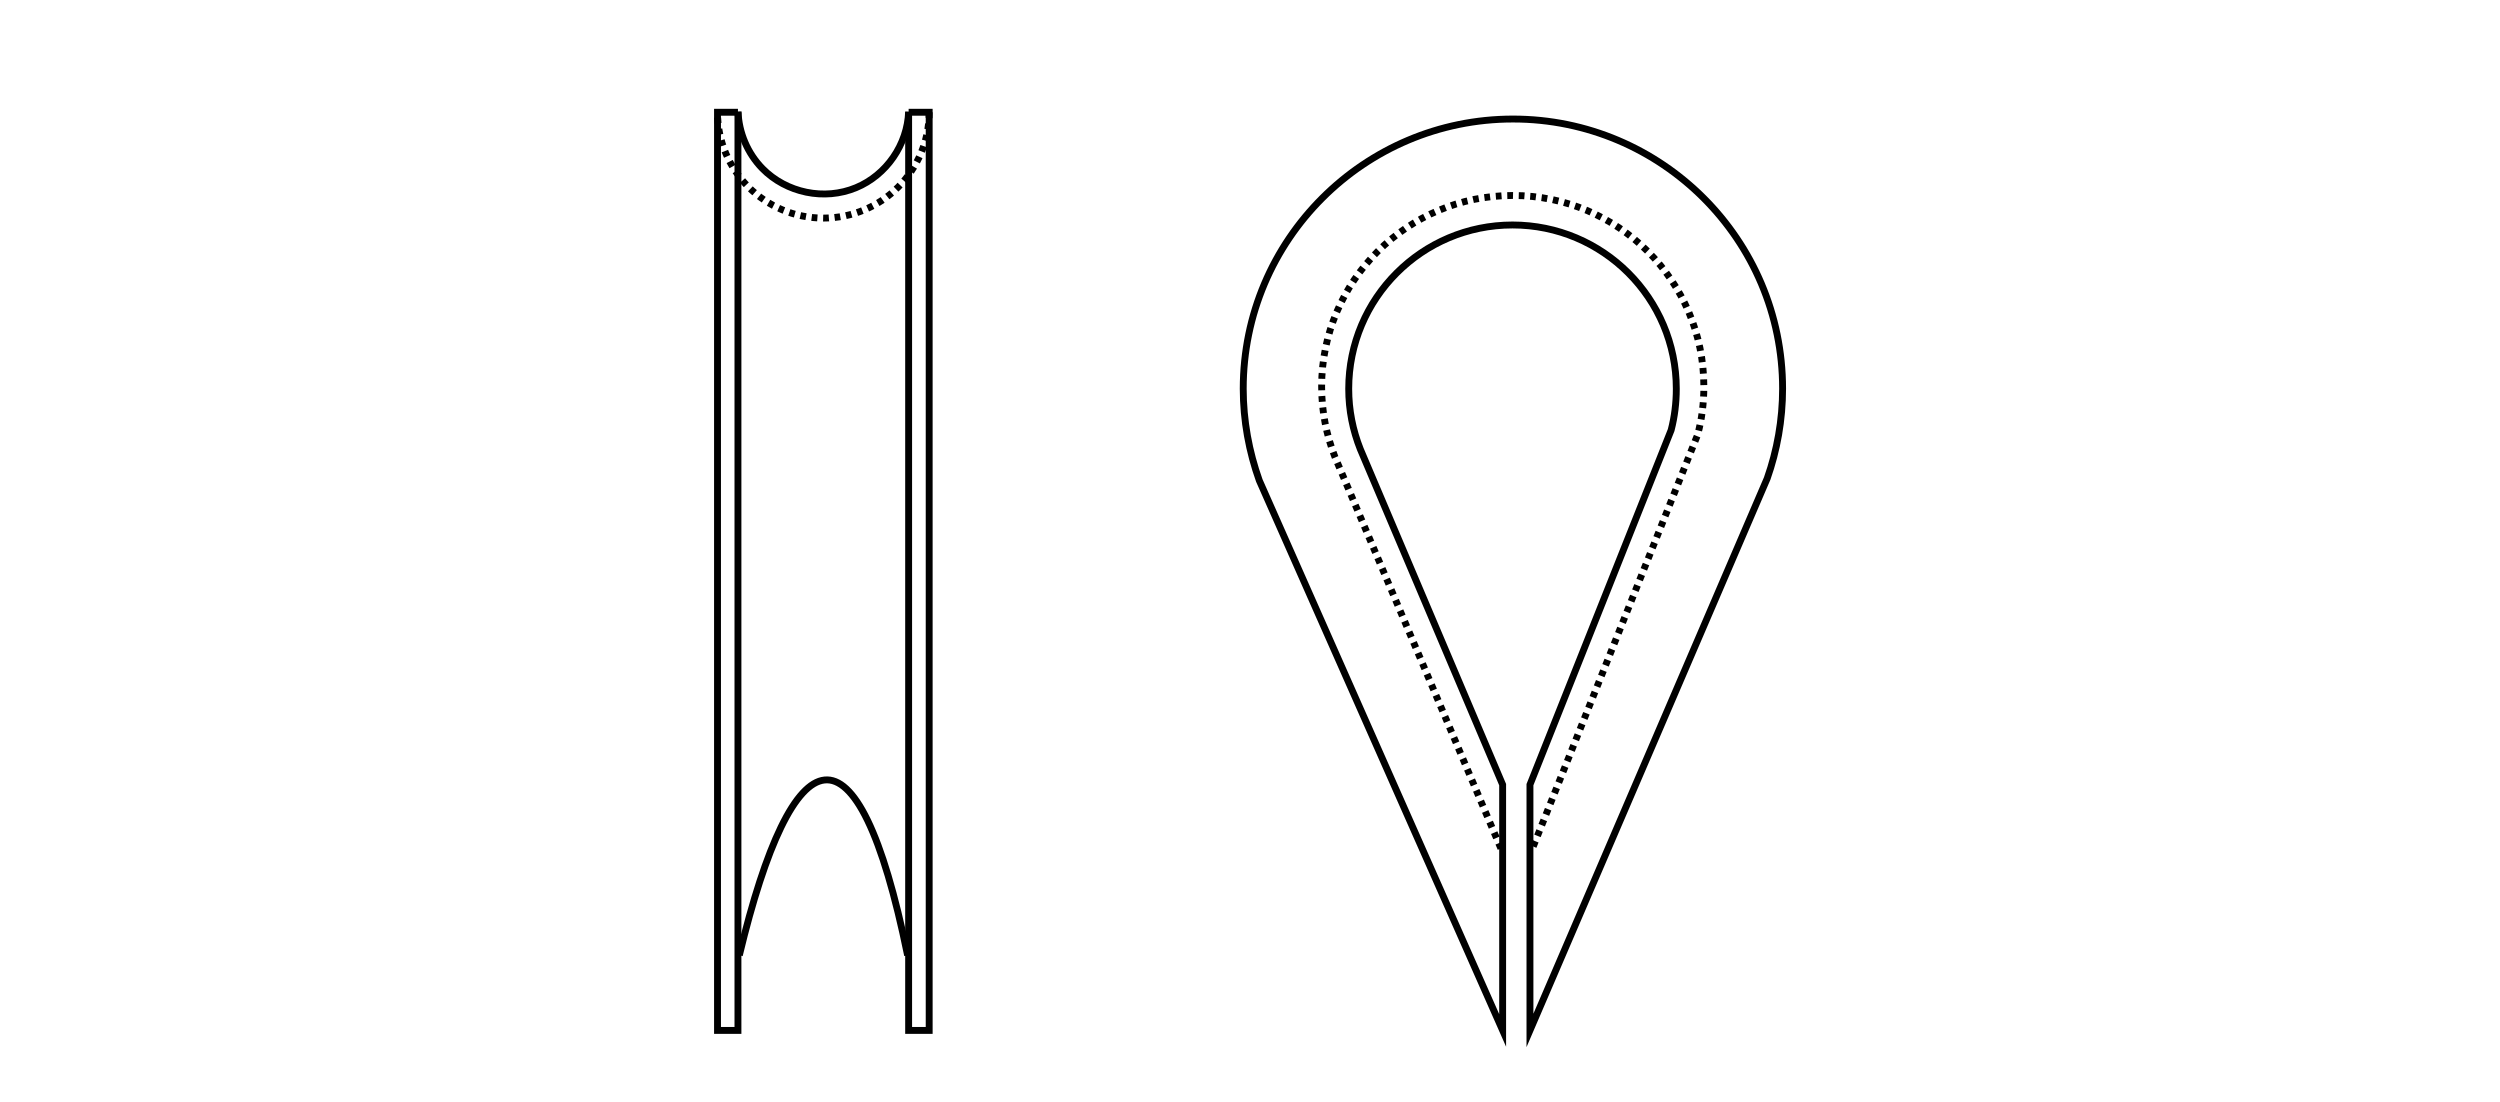 <?xml version="1.0" encoding="utf-8"?>
<!-- Generator: Adobe Illustrator 25.3.1, SVG Export Plug-In . SVG Version: 6.00 Build 0)  -->
<svg version="1.2" baseProfile="tiny" id="Слой_1"
	 xmlns="http://www.w3.org/2000/svg" xmlns:xlink="http://www.w3.org/1999/xlink" x="0px" y="0px" viewBox="0 0 2178 960"
	 overflow="visible" xml:space="preserve">
<desc  id="desc-3f57e74d4866ecc2456367695088a047">
	Тип товара: Карабин, Крюк, Коуш, Скоба, Талреп; Группа товара: Коуш; Подгруппа товара: Коуш обыкновенный; Ключ, шлиц: -; Материал / Класс прочности: Сталь; Покрытие / Цвет: Покр. Оцинк. /Оц. Гальв. Цв. Белый; Тип резьбы: -; Длина резьбы: -; Стандарт: DIN 6899 A
	</desc>
<g id="sg-params">
	<rect x="0" fill="#FFFFFF" width="2178" height="960"/>
	<g>
		<g>
			<path fill="none" stroke="#000000" stroke-width="6" stroke-miterlimit="10" d="M791.6,97.2c-1,28.7-19.3,55.3-45.8,66.3
				c-27.6,11.5-60.7,4.6-81.6-16.7c-12.9-13.2-20.6-31.2-21.2-49.7"/>
			<path fill="none" stroke="#000000" stroke-width="6" stroke-miterlimit="10" stroke-dasharray="5,5,5,5" d="M809.5,97.8
				c0,50.9-41.3,92.2-92.2,92.2c-50.9,0-92.2-41.3-92.2-92.2"/>
			<polyline fill="none" stroke="#000000" stroke-width="6" stroke-miterlimit="10" points="642.9,97.8 642.9,897.7 625.1,897.7 
				625.1,97.8 642.9,97.8 			"/>
			<polyline fill="none" stroke="#000000" stroke-width="6" stroke-miterlimit="10" points="791.6,97.8 809.5,97.8 809.5,897.7 
				791.6,897.7 791.6,97.8 			"/>
			<path fill="none" stroke="#000000" stroke-width="6" stroke-miterlimit="10" d="M644.1,832.3c46.4-193.3,102.9-214.1,146.6,0"/>
		</g>
		<g>
			<path fill="none" stroke="#000000" stroke-width="6" stroke-miterlimit="10" d="M1332.9,683.6v214.1l206.7-480.9
				c8.6-24.4,13.4-50.9,13.4-78.2c0-129.7-105.3-234.9-234.9-234.9S1083.1,209,1083.1,338.6c0,28,5.1,55,14,80l212,479.1V683.6
				l-124-292.3c-6.5-16.4-10.1-33.9-10.1-52.6c0-78.8,63.9-142.7,142.7-142.7s142.7,63.9,142.7,142.7c0,12.5-1.5,24.4-4.5,36
				L1332.9,683.6z"/>
			<path fill="none" stroke="#000000" stroke-width="6" stroke-miterlimit="10" stroke-dasharray="5,5,5,5" d="M1307.6,739.2
				L1163,398.1c-7.4-19-11.6-39.6-11.6-61.3c0-91.9,74.6-166.5,166.5-166.5s166.5,74.6,166.5,166.5c0,14.6-1.8,28.5-5.4,41.9
				l-143.9,360.4"/>
		</g>
		<path fill="none" stroke="#000000" stroke-width="6" stroke-miterlimit="10" d="M932.2,62.3"/>
	</g>
</g>
</svg>
